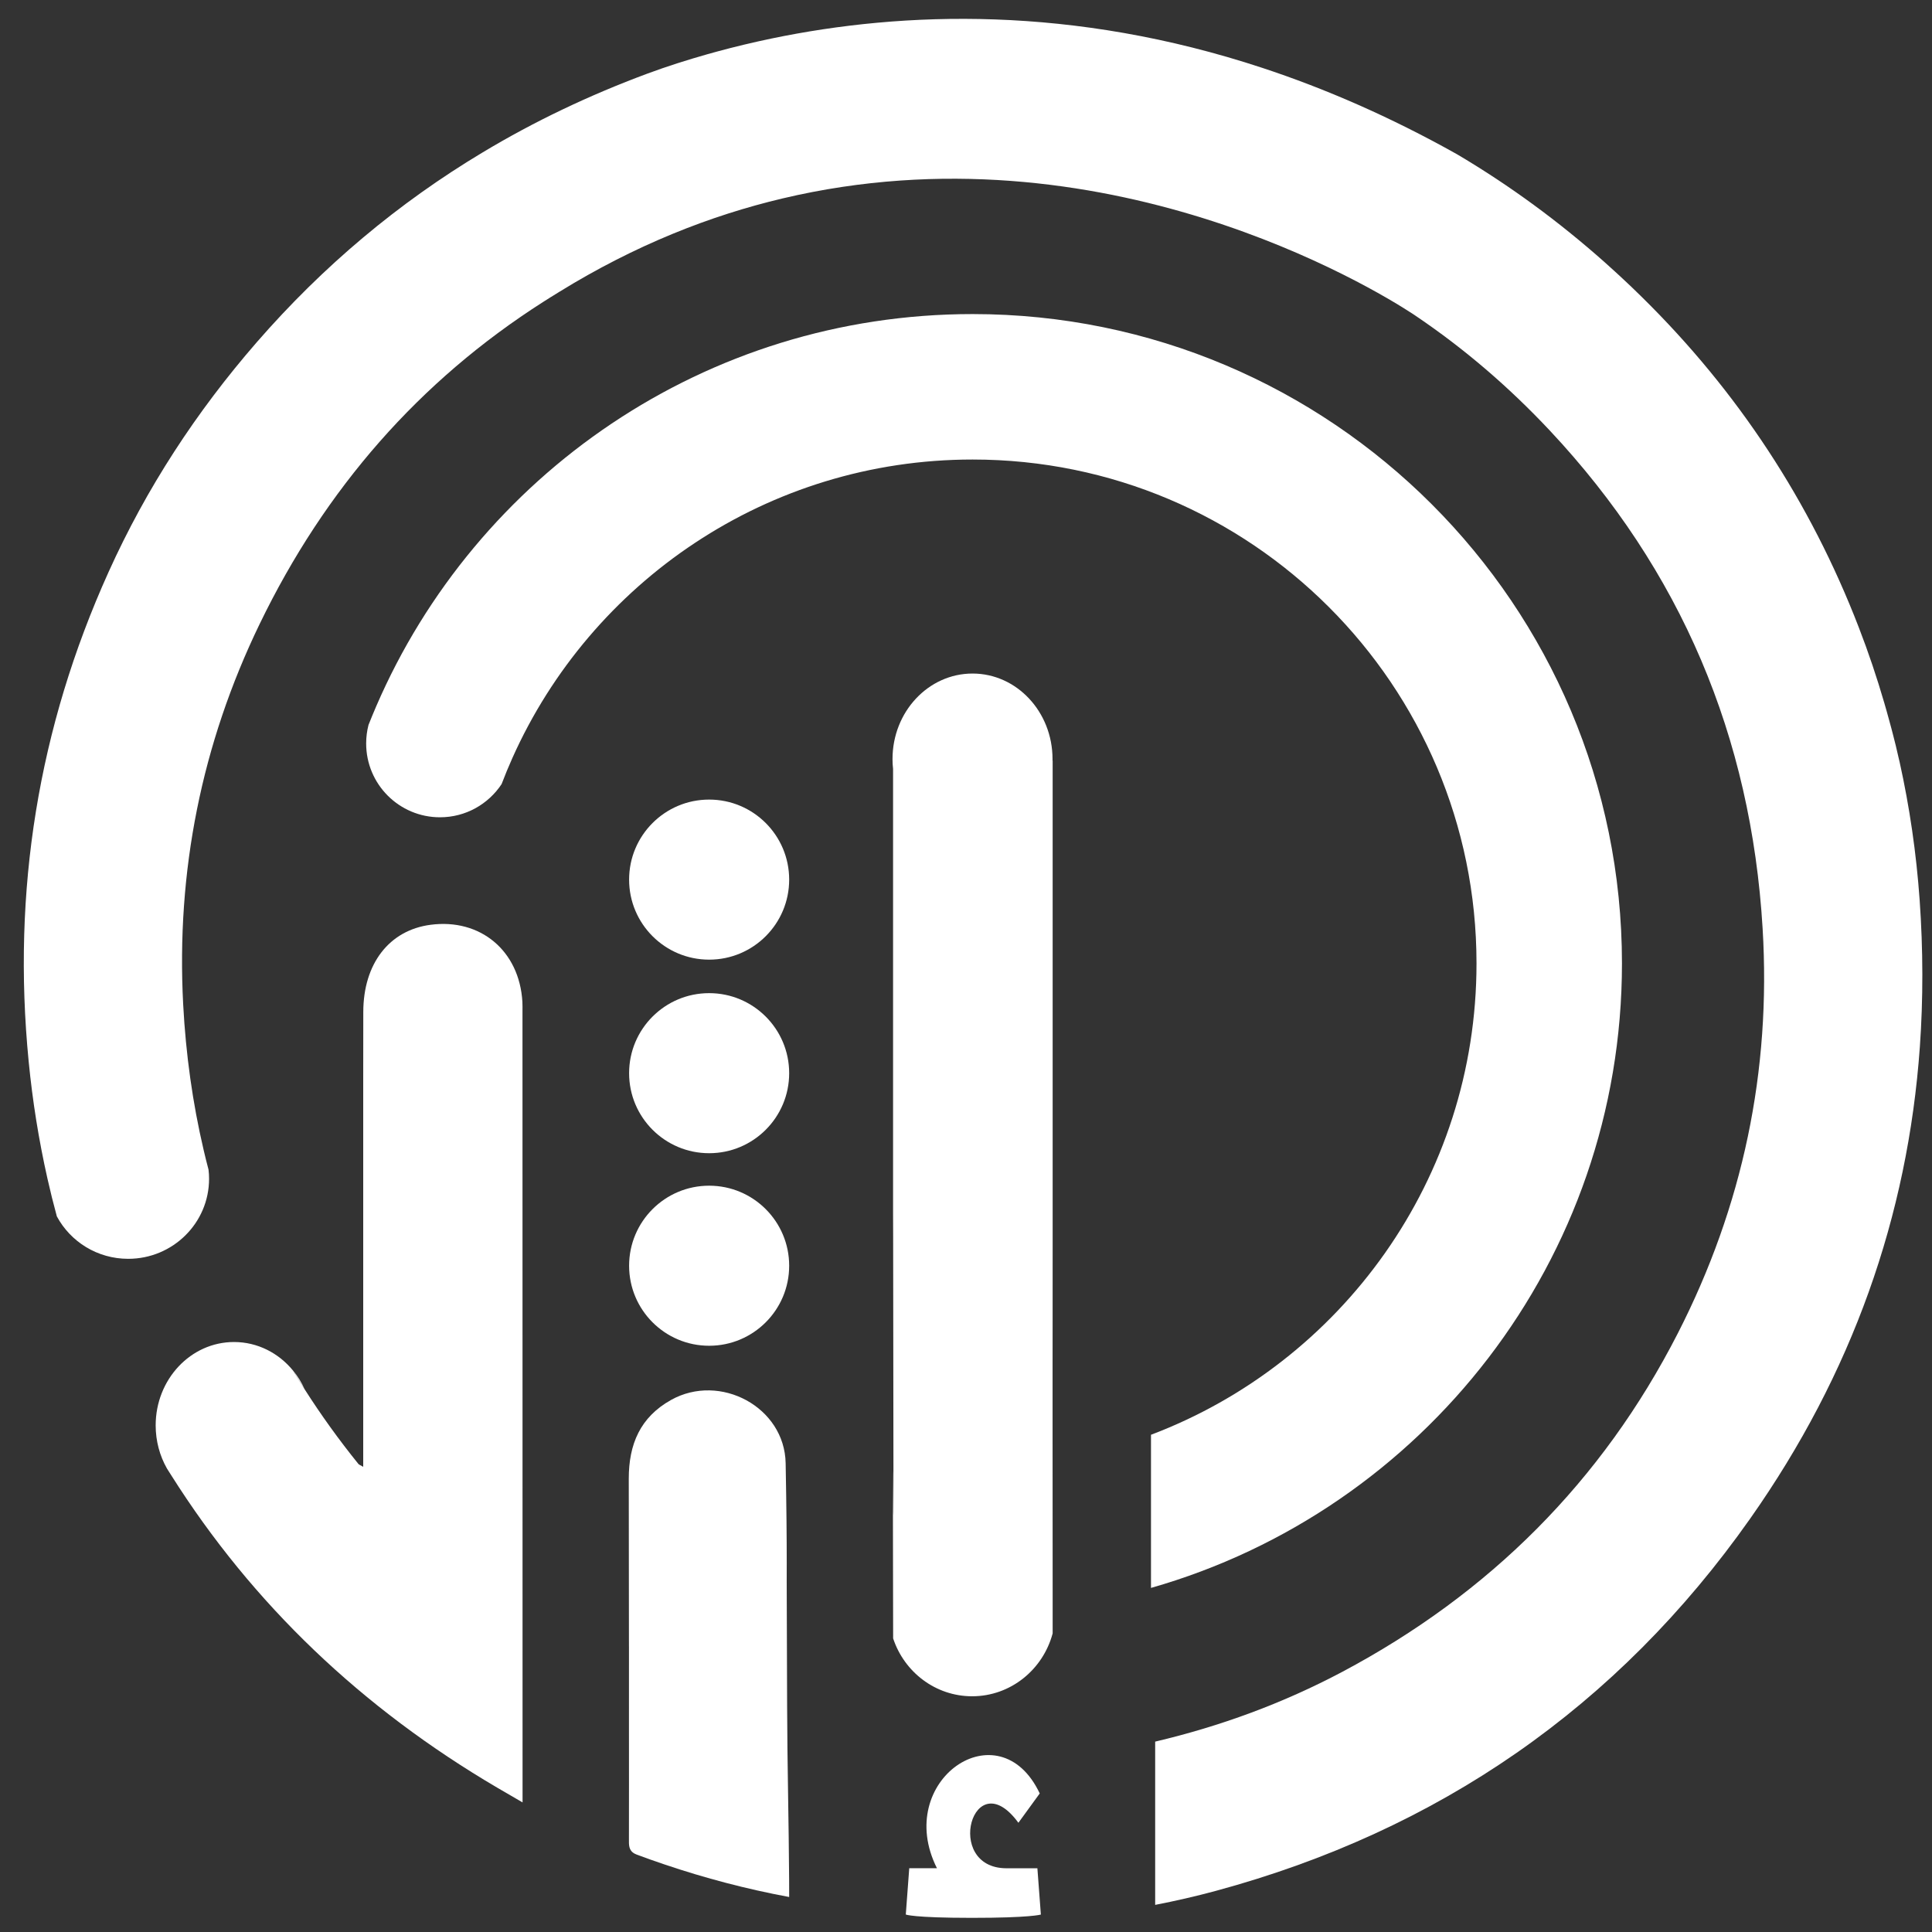 <?xml version="1.0" encoding="utf-8"?>
<!-- Generator: Adobe Illustrator 26.0.3, SVG Export Plug-In . SVG Version: 6.00 Build 0)  -->
<svg version="1.1" id="Layer_1" xmlns="http://www.w3.org/2000/svg" xmlns:xlink="http://www.w3.org/1999/xlink" x="0px" y="0px"
	 viewBox="0 0 800 800" style="enable-background:new 0 0 800 800;" xml:space="preserve">
<rect x="0" y="0" width="800" height="800" fill="#333333" stroke="none"/>
<style type="text/css">
	.st0{fill:#FFFFFF;}
</style>
<g>
	<path class="st0" d="M671.62,398.92c0,122.87-82.44,226.5-195.02,258.6v-63.41c78.78-29.81,134.79-105.95,134.79-195.19
		c0-115.23-93.41-208.64-208.64-208.64c-84.96,0-158.05,50.78-190.6,123.63c-1.58,3.54-3.07,7.13-4.45,10.77
		c-5.46,8.27-14.84,13.74-25.51,13.74c-16.89,0-30.57-13.68-30.57-30.56c0-2.64,0.33-5.19,0.96-7.63c0-0.01,0-0.03,0-0.03
		c1.03-2.61,2.11-5.19,3.21-7.76c41.24-95.53,136.3-162.39,246.95-162.39C551.24,130.06,671.62,250.44,671.62,398.92z"/>
</g>
<path class="st0" d="M794.97,433.51c-5,70.21-28.11,135.45-70.22,195.26c-54.95,78.06-129.2,129.27-221.34,154.21
	c-8.3,2.25-16.68,4.16-25.08,5.79v-67.6c26.89-6.34,52.77-15.79,77.56-28.94c60.84-32.34,107.53-78.85,138.88-140.18
	c26.87-52.57,38.66-108.55,35.09-167.63c-4.76-79.31-33.75-148.18-88.2-206.23c-16.98-18.08-35.35-33.81-55.12-47.18
	c0,0-0.19-0.13-0.53-0.36c-0.14-0.11-0.27-0.2-0.42-0.29c-0.32-0.22-0.63-0.42-0.95-0.62c-15.72-10.24-127.95-78.97-260.53-47.59
	c-30.06,7.1-61.14,19.36-92.39,38.62c-1.16,0.7-2.31,1.42-3.47,2.15c-0.06,0.04-0.13,0.09-0.19,0.11c-1.09,0.66-2.17,1.35-3.24,2.05
	c-51.11,32.64-90.17,77.2-117.32,133.33c-24.05,49.71-34.56,102.44-31.65,157.52c1.1,20.72,3.91,40.81,8.47,60.25
	c0.63,2.72,1.3,5.42,2.02,8.12c0.16,1.25,0.23,2.52,0.23,3.81c0,18.3-15,33.14-33.48,33.14c-12.81,0-23.93-7.11-29.55-17.57
	c-1.43-5.23-2.74-10.51-3.93-15.82c-3.56-15.83-6.14-31.95-7.74-48.35c-6.91-70.55,3.91-138.07,33.08-202.64
	c15.7-34.79,36.34-66.38,61.39-95.18c27.49-31.59,58.71-57.72,93.51-78.58c21.38-12.85,44.14-23.69,68.2-32.62
	c8.23-3.05,16.56-5.68,24.98-8.07c1.3-0.39,2.62-0.75,3.96-1.09c7.17-1.95,14.68-3.76,22.53-5.39
	C374.11,4.6,444.14,2.19,522.68,28.1c25.98,8.56,52.9,20.23,80.49,35.69c0.24,0.14,0.49,0.29,0.73,0.43
	c21.34,12.66,41.51,27.45,60.51,44.32c1.43,1.25,2.84,2.55,4.27,3.86c0.69,0.6,1.36,1.25,2.05,1.88c3.11,2.87,6.19,5.79,9.22,8.8
	c39.59,38.95,69.63,84.62,89.71,136.65c4.02,10.37,7.53,20.84,10.61,31.42c0.69,2.31,1.32,4.66,1.96,6.97
	c0.34,1.19,0.66,2.37,0.96,3.53c0.2,0.83,0.42,1.63,0.63,2.42c0.4,1.55,0.8,3.11,1.18,4.66c0.37,1.59,0.75,3.15,1.1,4.75
	c0.17,0.67,0.33,1.36,0.49,2.05c4.14,18.7,6.91,37.7,8.29,57.08C796.34,393.3,796.37,413.62,794.97,433.51z"/>
<path class="st0" d="M326.78,785.51c-17.74-3.3-34.82-7.81-51.53-13.45c-0.17-0.06-0.33-0.11-0.5-0.17
	c-3.69-1.24-7.36-2.55-11.02-3.91c-0.3-0.11-0.58-0.23-0.83-0.37c0,0-0.01-0.01-0.03-0.01c-2.61-1.35-2.46-3.64-2.44-6.21
	c0.04-14.95,0.01-29.89,0.01-44.84c0-186.54,0.06,82.32-0.08-104.21c-0.01-14.33,4.74-25.5,17.49-32.64
	c20.31-11.36,47.05,2.93,47.47,26.19c0.7,38.4,0.37,44.14,0.39,82.55c0.01,91.02-0.39-184.73,0.22,18.19
	c0.07,23.86,0.69,47.73,0.83,71.6C326.78,780.51,326.78,782.79,326.78,785.51z"/>
<g>
	<path class="st0" d="M435.88,516.98c-0.03,120.64-0.03-45.51-0.03,75.1c0,21.88,0.03,43.78,0.03,65.63v18.64
		c-3.99,15.01-17.42,26.04-33.34,26.04c-15.19,0-28.11-10.04-32.71-23.96c-0.03-7.53-0.04-15.1-0.04-22.63
		c-0.3-120.58,0.34,45.6,0.13-75.01c-0.06-23.19-0.09-46.39-0.09-69.57c-0.03-2.9-0.03-5.81-0.03-8.7V318.42
		c-0.16-1.35-0.23-2.71-0.23-4.1c0-19.56,14.83-35.42,33.14-35.42c18.3,0,33.12,15.86,33.12,35.42c0,0.22,0,0.43-0.01,0.63
		c0.01-0.01,0.04-0.01,0.06-0.03V516.98z"/>
</g>
<g>
	<circle class="st0" cx="293.64" cy="444.38" r="33.14"/>
</g>
<g>
	<circle class="st0" cx="293.64" cy="524.11" r="33.14"/>
</g>
<g>
	<circle class="st0" cx="293.64" cy="364.23" r="33.14"/>
</g>
<g>
	<path class="st0" d="M216.38,740.42v5.92c-0.03-0.01-0.07-0.03-0.1-0.06c-3.87-2.24-7.11-4.11-10.35-6.02
		c-56.07-32.93-101.26-75.92-135.03-129.39c-0.08-0.12-0.17-0.23-0.23-0.36c-0.5-0.75-0.95-1.48-1.42-2.24
		c-0.06-0.08-0.1-0.17-0.14-0.23c-2.95-5.2-4.65-11.31-4.65-17.82c0-19.07,14.52-34.52,32.44-34.52c9.76,0,18.51,4.58,24.46,11.85
		c1.55,2.58,3.13,5.14,4.76,7.69l0.01,0.01c6.75,10.59,14.18,20.92,22.3,30.97c0.25,0.29,0.7,0.41,1.97,1.15V446.63
		c0,0,0-2.17,0.03-27.6c0.03-20.05,10.77-33.84,27.82-36.09c20.68-2.75,36.82,10.76,38.06,31.88c0.08,1.38,0.04,2.76,0.04,4.14
		C216.38,563.85,216.38,595.54,216.38,740.42z"/>
	<path class="st0" d="M126.13,575.24c-1.63-2.55-3.22-5.11-4.76-7.69C123.27,569.86,124.87,572.44,126.13,575.24z"/>
</g>
<g>
	<path class="st0" d="M421.7,754.77c-18.76-25.59-31.22,18.68-5.05,18.84l12.91,0l1.44,19.17c0,0-4.3,1.37-28.68,1.36
		c-24.38-0.01-27.25-1.38-27.25-1.38l1.43-19.17l11.47,0c-18.25-36.33,25.8-66.51,42.56-30.96L421.7,754.77z"/>
</g>
</svg>
